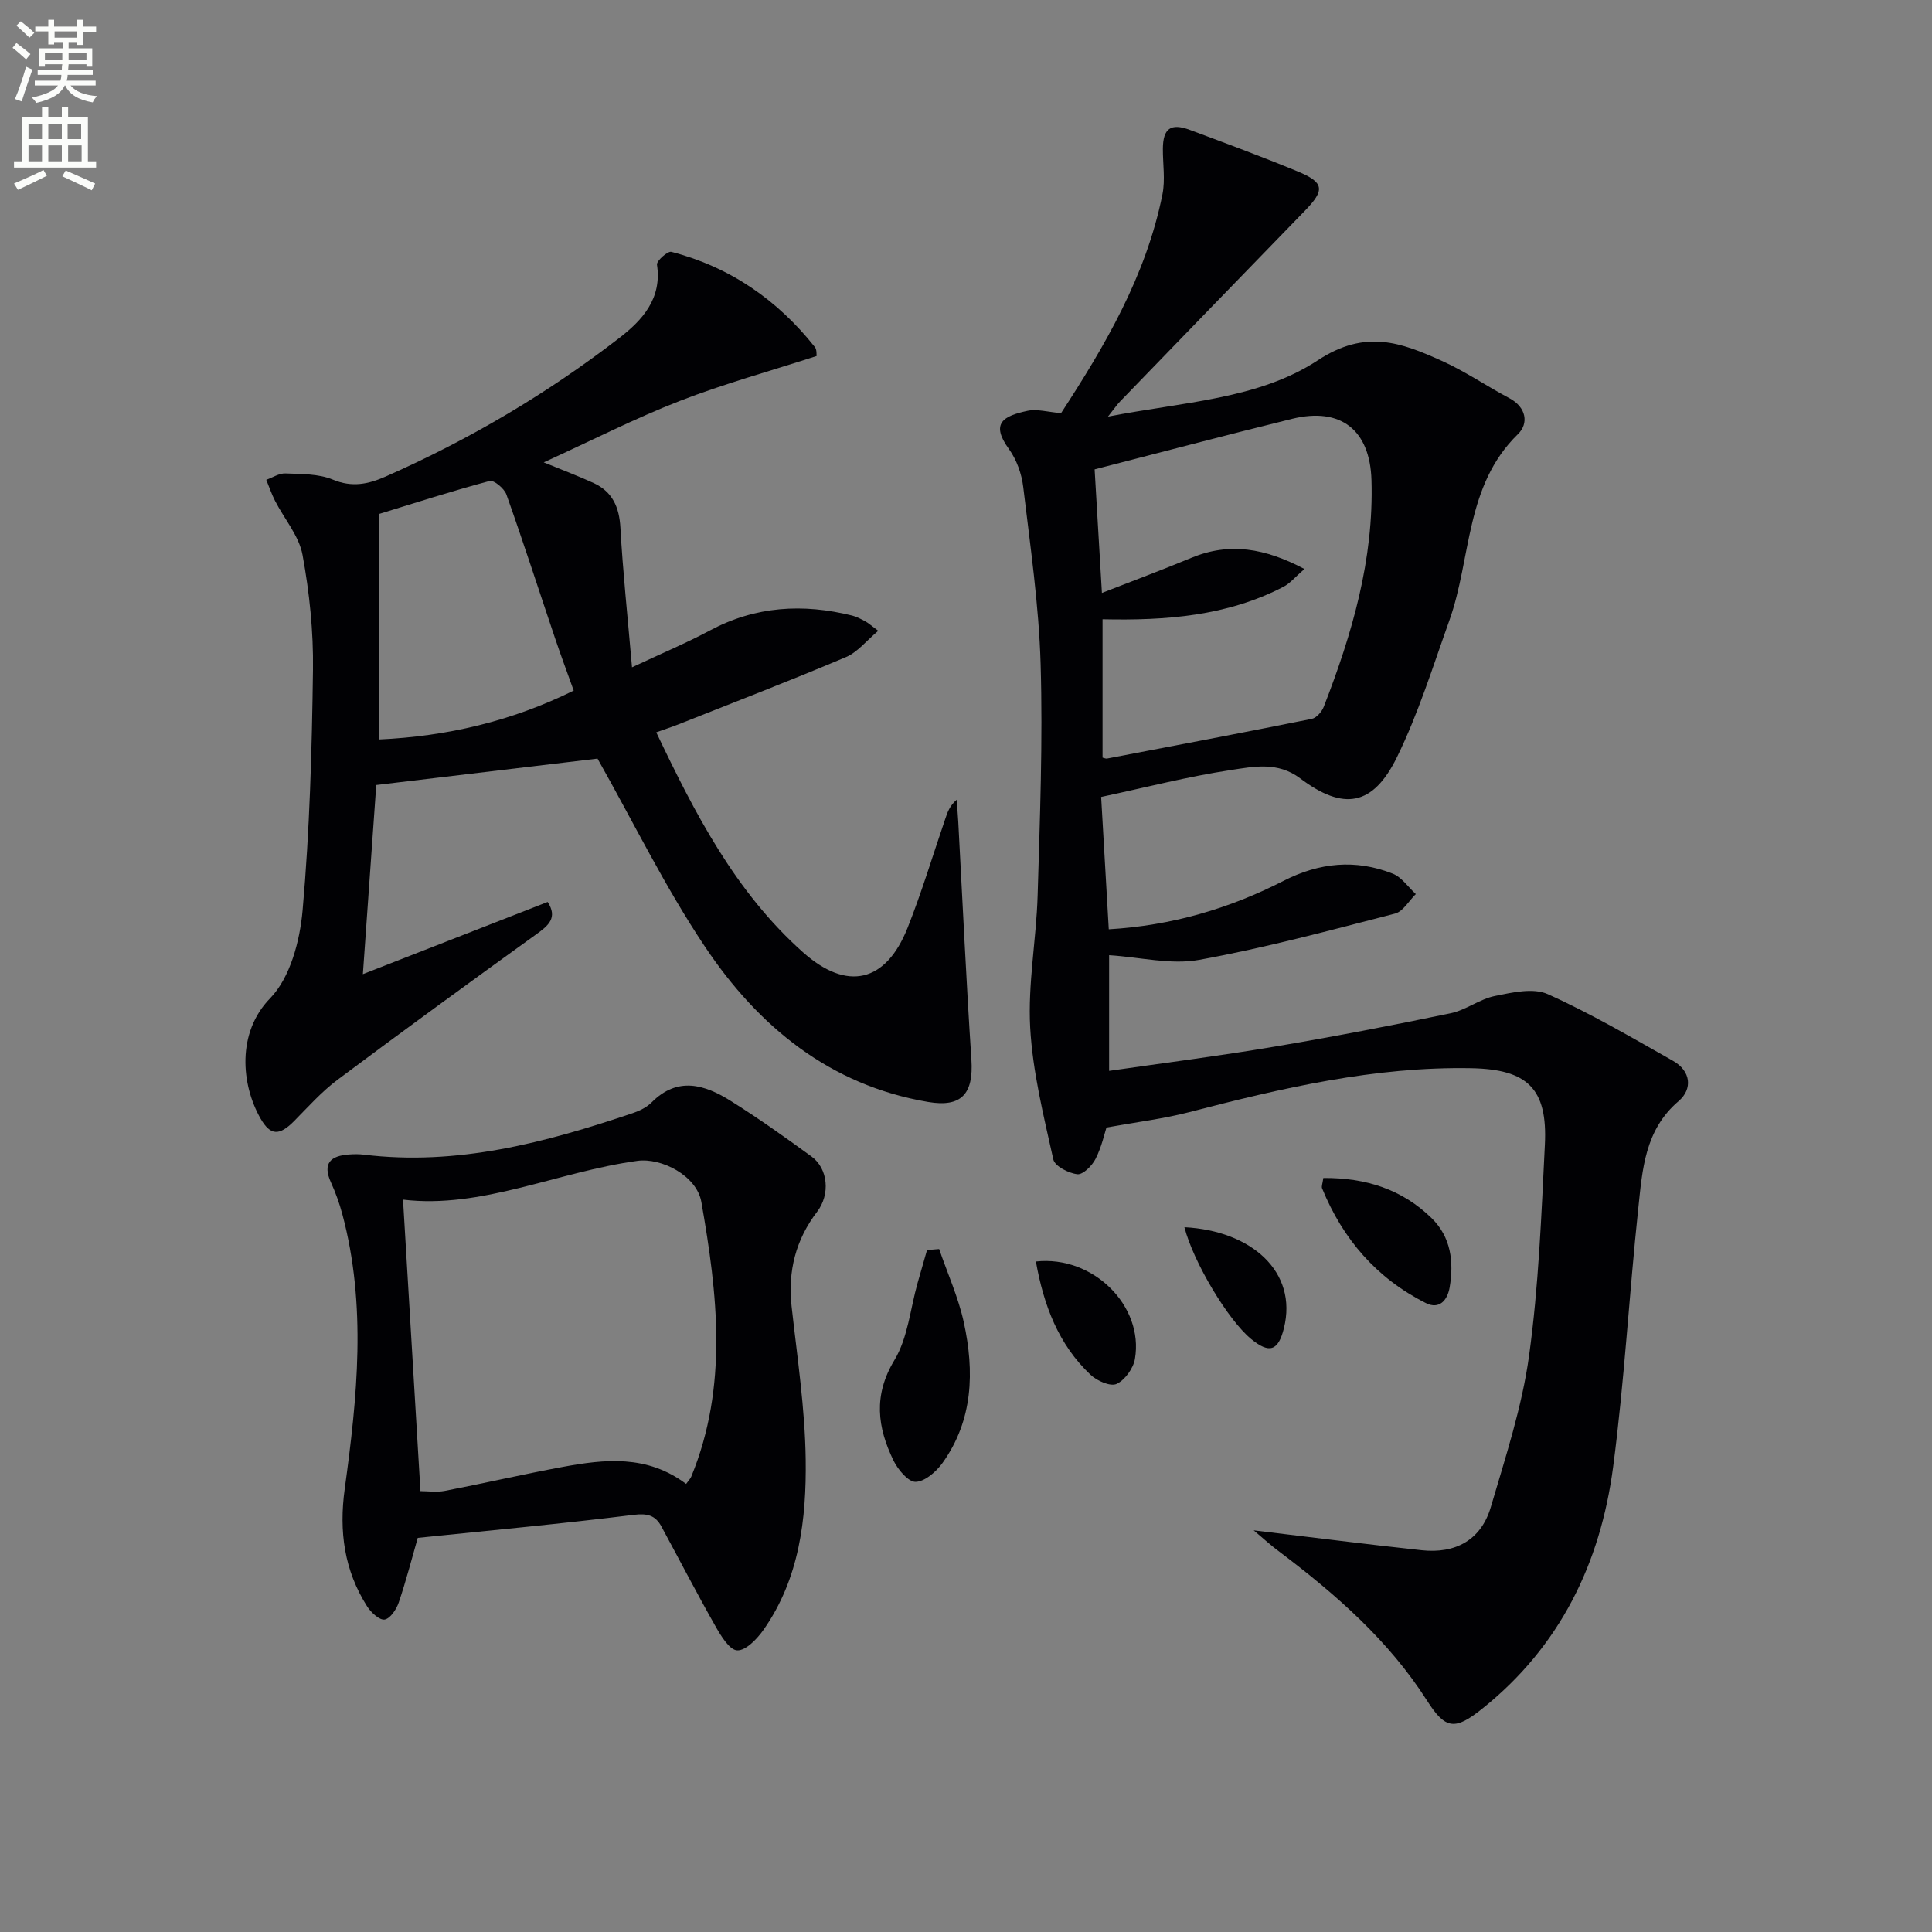 <svg enable-background="new 0 0 400 400" viewBox="0 0 400 400" xmlns="http://www.w3.org/2000/svg"><rect x="0" y="0" width="400" height="400" fill="#808080" stroke="none"/><path d="m2.6 9.9.8-1c.9.7 1.9 1.4 2.9 2.3l-.9 1.1c-1.1-1-2-1.8-2.8-2.4zm.5 10.6c.9-2.1 1.6-4.3 2.3-6.7.4.2.8.4 1.3.6-.7 2.1-1.5 4.3-2.2 6.6zm.3-15.2.9-.9c1 .8 2 1.6 2.8 2.4l-1 1c-.9-.9-1.8-1.7-2.7-2.5zm12.6-1.2h1.2v1.4h2.7v1.1h-2.7v2.7h-1.2v-.6h-1.8v1.3h4.9v3.8h-1.2v-.5h-3.7c0 .4-.1.9-.1 1.2h5.1v1h-5.2c0 .5-.1.9-.2 1.2h6v1h-5.2c1.1 1.3 2.9 2 5.5 2.2-.4.4-.7.8-.9 1.3-2.9-.5-4.8-1.6-5.7-3.5h-.1c-.8 1.7-2.7 2.9-5.9 3.6-.2-.4-.6-.8-.9-1.1 2.8-.6 4.6-1.4 5.4-2.5h-4.8v-1h5.3c.1-.3.2-.7.2-1.2h-4.9v-1h5c0-.4 0-.8.1-1.2h-3.6v.5h-1.2v-3.8h4.9v-1.3h-1.8v.5h-1.2v-2.7h-2.7v-1h2.7v-1.4h1.2v1.4h4.8zm-6.7 8.3h3.6c0-.4 0-.9 0-1.4h-3.6zm1.9-4.6h4.8v-1.3h-4.7v1.3zm6.7 3.2h-3.7v1.4h3.7z" fill="#fbfcfa"/><path d="m8.7 22.1h1.3v2.2h2.8v-2.2h1.3v2.2h4.1v9.1h1.7v1.3h-17v-1.3h1.7v-9.1h4.1zm.3 13.1.7 1.2c-1.8.9-3.8 1.9-6 2.9-.2-.4-.5-.8-.8-1.3 2.3-1 4.4-1.9 6.1-2.8zm-3.1-6.4h2.8v-3.2h-2.8zm0 4.6h2.8v-3.3h-2.8zm4.1-4.6h2.8v-3.2h-2.8zm0 4.6h2.8v-3.3h-2.8zm3.6 1.9c2.1.9 4.1 1.8 6.1 2.7l-.7 1.4c-2.2-1.1-4.2-2-6.1-2.9zm3.2-9.7h-2.8v3.2h2.8zm-2.7 7.8h2.8v-3.3h-2.8z" fill="#fbfcfa"/><g fill="#010104"><path d="m259.56 316.84c12.16 1.45 23.47 2.91 34.8 4.12 6.98.75 12.29-2.11 14.3-8.95 3.03-10.32 6.45-20.68 7.91-31.28 2-14.45 2.55-29.13 3.28-43.73.58-11.63-3.6-15.62-15.24-15.84-19.99-.37-39.21 4.11-58.37 9.09-5.32 1.38-10.82 2.04-17.16 3.19-.41 1.27-1.01 4.05-2.26 6.5-.72 1.41-2.6 3.3-3.76 3.17-1.81-.2-4.67-1.66-4.98-3.06-2-9.02-4.28-18.12-4.79-27.29-.5-9.06 1.27-18.22 1.54-27.35.47-15.97 1.09-31.96.62-47.92-.36-12.25-2.15-24.47-3.6-36.67-.32-2.71-1.37-5.64-2.95-7.83-3.91-5.39-1.15-6.86 3.82-7.93 1.99-.43 4.23.25 6.96.48 9-13.82 17.59-28.35 20.99-45.29.61-3.04.07-6.3.09-9.46.03-4.18 1.62-5.37 5.57-3.9 7.48 2.78 14.96 5.56 22.33 8.6 5.54 2.29 5.68 3.85 1.51 8.14-12.77 13.14-25.51 26.3-38.25 39.47-.65.67-1.18 1.46-2.53 3.16 15.56-3.05 31.16-3.58 43.41-11.64 9.93-6.54 17.31-3.69 25.73.1 4.83 2.17 9.25 5.22 13.95 7.71 3.56 1.89 4.05 5.26 1.8 7.45-10.99 10.69-9.61 25.71-14.21 38.59-3.4 9.51-6.41 19.25-10.83 28.27-4.98 10.16-11.07 11.18-20.08 4.39-4.63-3.49-9.64-2.41-14.34-1.7-8.82 1.33-17.51 3.58-26.84 5.57.51 8.92 1.03 17.95 1.58 27.4 12.95-.76 24.92-4.26 36.21-10.04 7.39-3.78 14.91-4.52 22.58-1.48 1.86.74 3.2 2.78 4.78 4.23-1.43 1.39-2.64 3.61-4.31 4.04-13.46 3.47-26.91 7.11-40.56 9.58-5.83 1.06-12.13-.55-18.63-.97v23.95c11.51-1.66 22.83-3.09 34.08-4.99 12.26-2.06 24.47-4.41 36.64-6.94 3.16-.66 5.98-2.93 9.14-3.57 3.58-.73 7.93-1.74 10.94-.39 8.92 4 17.4 8.99 25.94 13.81 3.72 2.1 4.11 5.83 1.16 8.35-7.02 5.99-7.49 14.2-8.34 22.2-1.9 17.83-2.87 35.78-5.21 53.54-2.63 19.92-10.98 37.16-27.08 50.03-5.65 4.52-7.62 4.37-11.45-1.66-7.93-12.44-18.8-21.93-30.41-30.71-1.83-1.33-3.48-2.86-5.48-4.54zm-31.29-159.98c.34.07.65.24.93.19 14.14-2.7 28.29-5.38 42.4-8.22.97-.2 2.08-1.48 2.48-2.52 5.87-15.09 10.37-30.47 9.87-46.92-.31-10.33-6.32-15.16-16.45-12.67-13.61 3.35-27.16 6.94-40.87 10.46.47 7.92.97 16.32 1.51 25.58 6.5-2.54 12.53-4.78 18.47-7.25 7.95-3.31 15.3-2.01 23.46 2.29-1.92 1.66-2.96 2.97-4.33 3.68-11.68 6.07-24.37 7.02-37.47 6.73z"/><path d="m77.9 162.53c-.89 12.51-1.79 25.25-2.77 39.16 13.1-5.12 25.64-10.02 38.26-14.95 2.11 3.28.17 4.88-2.38 6.71-13.77 9.92-27.49 19.91-41.08 30.07-3.31 2.47-6.12 5.63-9.04 8.59-3.06 3.08-4.9 3.04-6.95-.54-4-7-4.97-17.75 1.99-24.89 4.16-4.27 6.16-11.88 6.72-18.2 1.47-16.54 1.93-33.19 2.15-49.81.11-7.93-.73-15.97-2.16-23.77-.72-3.94-3.76-7.44-5.68-11.18-.72-1.4-1.23-2.92-1.83-4.38 1.32-.47 2.66-1.37 3.96-1.32 3.3.14 6.87.05 9.82 1.28 4 1.67 7.36.94 10.94-.64 17.27-7.62 33.43-17.15 48.35-28.67 4.76-3.67 8.89-8.14 7.82-15.2-.12-.76 2.21-2.84 2.97-2.65 12.14 3.14 21.96 9.93 29.72 19.72.44.56.31 1.57.36 1.85-9.65 3.13-19.2 5.75-28.38 9.32-9.25 3.6-18.13 8.14-28.12 12.7 4.19 1.72 7.33 2.89 10.36 4.29 3.88 1.8 5.28 4.97 5.52 9.25.5 9.07 1.47 18.12 2.4 28.89 6.24-2.93 11.31-5.05 16.13-7.63 9.45-5.06 19.28-5.61 29.47-3.08.95.24 1.85.74 2.73 1.21.57.3 1.06.76 2.65 1.94-2.42 2.02-4.27 4.43-6.7 5.45-11.46 4.85-23.09 9.33-34.66 13.92-1.36.54-2.76.99-4.6 1.65 8.02 16.85 16.4 33.09 30.38 45.54 9.14 8.14 17.17 6.26 21.66-5.07 2.94-7.4 5.23-15.05 7.81-22.59.45-1.33.89-2.66 2.35-3.92.11 1.52.24 3.04.33 4.57.89 16.41 1.64 32.83 2.72 49.23.47 7.11-2.06 9.93-8.95 8.77-20.42-3.46-35.17-15.65-46.21-32.14-8.28-12.36-14.86-25.87-22.25-38.95-14.41 1.73-29.96 3.58-45.81 5.47zm40.88-19.55c-1.37-3.82-2.69-7.35-3.89-10.92-3.34-9.89-6.54-19.84-10.04-29.67-.44-1.25-2.6-3.05-3.48-2.81-7.95 2.13-15.78 4.65-22.96 6.85v46.67c14.07-.63 27.47-3.76 40.37-10.12z"/><path d="m86.49 318.4c-1.2 4.17-2.39 8.82-3.93 13.36-.48 1.43-1.75 3.34-2.92 3.55-1.04.18-2.82-1.45-3.62-2.71-4.75-7.46-5.86-15.54-4.65-24.33 2.6-18.95 4.57-37.97-.49-56.88-.6-2.24-1.39-4.45-2.35-6.56-1.83-4.01-.06-5.54 3.74-5.81.99-.07 2.01-.09 2.99.03 19.4 2.38 37.69-2.49 55.77-8.6 1.39-.47 2.86-1.19 3.88-2.21 5.37-5.41 10.95-3.7 16.31-.35 5.75 3.59 11.28 7.54 16.77 11.53 3.51 2.55 3.9 7.91 1.2 11.44-4.44 5.8-6.1 12.31-5.3 19.61 1.17 10.56 2.78 21.13 2.92 31.71.16 12.32-1.3 24.64-8.7 35.21-1.33 1.9-3.69 4.38-5.48 4.3-1.62-.07-3.42-3.08-4.57-5.12-3.84-6.77-7.42-13.7-11.13-20.54-1.24-2.29-2.89-2.75-5.72-2.4-14.67 1.82-29.37 3.19-44.72 4.77zm55.56-11.17c.52-.72.89-1.08 1.07-1.52 7.68-18.68 5.43-37.82 2.09-56.85-.96-5.47-8.28-9.2-13.24-8.52-16.6 2.28-32.3 9.99-48.53 8.03 1.2 20.14 2.4 40.13 3.61 60.35 1.47 0 3.31.28 5.04-.05 8.13-1.57 16.21-3.44 24.36-4.95 8.72-1.61 17.47-2.59 25.6 3.51z"/><path d="m194.44 258.6c1.74 5.06 3.98 10 5.11 15.19 2.21 10.14 1.94 20.2-4.39 29.07-1.3 1.82-3.65 3.88-5.58 3.94-1.52.05-3.68-2.54-4.6-4.43-3.32-6.85-4.21-13.47.2-20.77 2.79-4.61 3.28-10.6 4.8-15.98.64-2.27 1.3-4.54 1.95-6.81.84-.06 1.68-.14 2.51-.21z"/><path d="m273.98 243.89c8.81-.07 16.33 2.36 22.42 8.31 4.01 3.92 4.64 9.04 3.73 14.36-.46 2.68-2.17 4.6-4.89 3.24-10.19-5.11-17.22-13.24-21.51-23.76-.17-.39.09-.96.25-2.15z"/><path d="m214.47 261.18c11.84-1.3 22.37 9.18 20.51 20.15-.33 1.97-2.07 4.39-3.81 5.2-1.27.59-4.06-.64-5.39-1.9-6.64-6.27-9.7-14.39-11.31-23.45z"/><path d="m245.22 254.08c13.89.72 23.51 9.25 20.6 20.93-1.17 4.68-3 5.34-6.83 2.18-4.73-3.91-11.88-15.8-13.77-23.11z"/></g></svg>